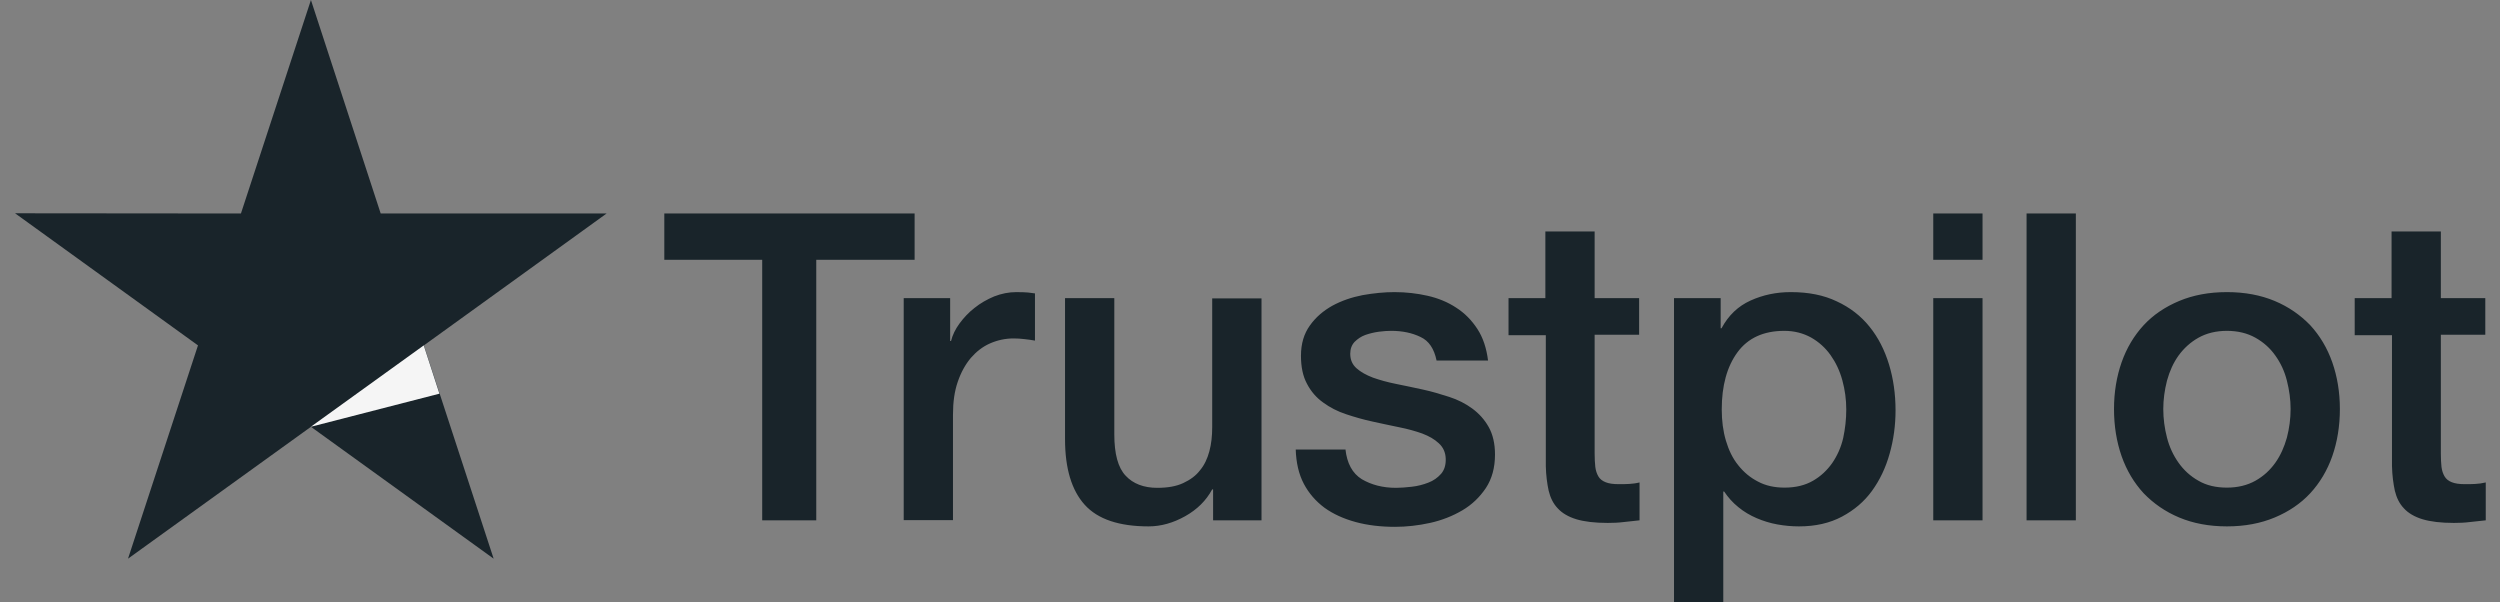 <svg viewBox="0 0 83 20" fill="none"
    xmlns="http://www.w3.org/2000/svg">
    <rect x="0" y="0" width="83" height="20" fill="#808080" stroke="none"/>
    <path d="M22.062 7.088H30.365V8.626H27.1V17.275H25.305V8.626H22.055V7.088H22.062ZM30.01 9.899H31.545V11.322H31.574C31.624 11.121 31.718 10.927 31.856 10.74C31.993 10.553 32.16 10.373 32.355 10.222C32.551 10.064 32.768 9.942 33.007 9.841C33.246 9.748 33.492 9.698 33.738 9.698C33.926 9.698 34.064 9.705 34.136 9.712C34.209 9.719 34.281 9.733 34.361 9.741V11.308C34.245 11.286 34.129 11.272 34.006 11.258C33.883 11.243 33.767 11.236 33.651 11.236C33.376 11.236 33.115 11.293 32.869 11.401C32.623 11.509 32.413 11.675 32.232 11.883C32.051 12.099 31.907 12.357 31.798 12.674C31.689 12.99 31.639 13.35 31.639 13.759V17.268H30.003V9.899H30.01ZM41.882 17.275H40.275V16.247H40.245C40.043 16.621 39.746 16.915 39.348 17.138C38.95 17.361 38.544 17.476 38.132 17.476C37.155 17.476 36.445 17.239 36.011 16.757C35.577 16.276 35.359 15.549 35.359 14.579V9.899H36.995V14.421C36.995 15.068 37.118 15.528 37.372 15.794C37.618 16.06 37.973 16.196 38.421 16.196C38.769 16.196 39.051 16.146 39.283 16.038C39.514 15.931 39.703 15.794 39.84 15.614C39.985 15.442 40.086 15.226 40.151 14.982C40.217 14.737 40.245 14.471 40.245 14.184V9.906H41.882V17.275ZM44.668 14.91C44.719 15.384 44.9 15.715 45.211 15.909C45.53 16.096 45.906 16.196 46.348 16.196C46.5 16.196 46.673 16.182 46.869 16.16C47.064 16.139 47.253 16.089 47.419 16.024C47.593 15.959 47.73 15.859 47.846 15.729C47.955 15.6 48.005 15.434 47.998 15.226C47.991 15.017 47.911 14.845 47.767 14.716C47.622 14.579 47.441 14.478 47.216 14.392C46.992 14.313 46.739 14.241 46.449 14.184C46.16 14.126 45.87 14.061 45.573 13.997C45.269 13.932 44.972 13.846 44.69 13.752C44.408 13.659 44.154 13.529 43.93 13.364C43.706 13.206 43.525 12.997 43.394 12.746C43.257 12.494 43.192 12.185 43.192 11.811C43.192 11.409 43.293 11.078 43.489 10.805C43.684 10.531 43.937 10.316 44.234 10.15C44.538 9.985 44.871 9.87 45.24 9.798C45.609 9.733 45.964 9.698 46.297 9.698C46.681 9.698 47.05 9.741 47.397 9.82C47.745 9.899 48.063 10.028 48.346 10.215C48.628 10.395 48.86 10.632 49.048 10.92C49.236 11.207 49.352 11.559 49.403 11.969H47.694C47.614 11.581 47.441 11.315 47.158 11.186C46.876 11.049 46.55 10.984 46.188 10.984C46.073 10.984 45.935 10.992 45.776 11.013C45.617 11.035 45.472 11.071 45.327 11.121C45.19 11.171 45.074 11.25 44.972 11.351C44.878 11.452 44.828 11.581 44.828 11.746C44.828 11.948 44.9 12.106 45.038 12.228C45.175 12.35 45.356 12.451 45.581 12.537C45.805 12.616 46.058 12.688 46.348 12.746C46.637 12.803 46.934 12.868 47.238 12.933C47.535 12.997 47.825 13.084 48.114 13.177C48.404 13.271 48.657 13.4 48.881 13.565C49.106 13.731 49.287 13.932 49.424 14.176C49.562 14.421 49.634 14.73 49.634 15.089C49.634 15.528 49.533 15.895 49.33 16.204C49.127 16.506 48.867 16.757 48.548 16.944C48.23 17.131 47.868 17.275 47.477 17.361C47.086 17.447 46.695 17.491 46.312 17.491C45.841 17.491 45.407 17.44 45.009 17.332C44.611 17.224 44.263 17.066 43.974 16.858C43.684 16.642 43.452 16.376 43.286 16.06C43.119 15.743 43.032 15.363 43.018 14.924H44.668V14.91ZM50.069 9.899H51.306V7.685H52.942V9.899H54.419V11.114H52.942V15.053C52.942 15.226 52.95 15.37 52.964 15.499C52.978 15.621 53.015 15.729 53.065 15.815C53.116 15.902 53.196 15.966 53.304 16.009C53.413 16.053 53.55 16.074 53.739 16.074C53.854 16.074 53.97 16.074 54.086 16.067C54.202 16.06 54.318 16.046 54.433 16.017V17.275C54.252 17.296 54.072 17.311 53.905 17.332C53.731 17.354 53.557 17.361 53.377 17.361C52.942 17.361 52.595 17.318 52.334 17.239C52.074 17.16 51.864 17.038 51.719 16.879C51.567 16.721 51.473 16.527 51.415 16.29C51.364 16.053 51.328 15.78 51.321 15.477V11.128H50.083V9.899H50.069ZM55.577 9.899H57.126V10.898H57.155C57.387 10.467 57.705 10.165 58.118 9.978C58.531 9.791 58.972 9.698 59.457 9.698C60.043 9.698 60.55 9.798 60.984 10.007C61.419 10.208 61.781 10.488 62.07 10.848C62.36 11.207 62.57 11.624 62.715 12.099C62.859 12.573 62.932 13.084 62.932 13.623C62.932 14.119 62.867 14.601 62.736 15.061C62.606 15.528 62.41 15.938 62.15 16.297C61.889 16.657 61.556 16.937 61.151 17.153C60.745 17.368 60.275 17.476 59.725 17.476C59.486 17.476 59.247 17.454 59.008 17.411C58.769 17.368 58.538 17.296 58.321 17.203C58.103 17.11 57.894 16.987 57.712 16.836C57.524 16.685 57.372 16.513 57.242 16.319H57.213V20H55.577V9.899ZM61.296 13.594C61.296 13.263 61.252 12.94 61.165 12.623C61.078 12.307 60.948 12.034 60.775 11.79C60.601 11.545 60.384 11.351 60.13 11.207C59.87 11.063 59.573 10.984 59.24 10.984C58.552 10.984 58.031 11.222 57.684 11.696C57.336 12.171 57.162 12.803 57.162 13.594C57.162 13.968 57.206 14.313 57.3 14.629C57.394 14.945 57.524 15.219 57.712 15.449C57.894 15.679 58.111 15.859 58.364 15.988C58.617 16.125 58.914 16.189 59.247 16.189C59.623 16.189 59.935 16.11 60.195 15.959C60.456 15.808 60.666 15.607 60.832 15.37C60.999 15.125 61.122 14.852 61.194 14.543C61.26 14.234 61.296 13.918 61.296 13.594ZM64.184 7.088H65.82V8.626H64.184V7.088ZM64.184 9.899H65.82V17.275H64.184V9.899ZM67.282 7.088H68.918V17.275H67.282V7.088ZM73.934 17.476C73.341 17.476 72.812 17.375 72.349 17.181C71.886 16.987 71.495 16.714 71.169 16.376C70.851 16.031 70.605 15.621 70.438 15.147C70.272 14.672 70.185 14.148 70.185 13.58C70.185 13.019 70.272 12.501 70.438 12.027C70.605 11.552 70.851 11.143 71.169 10.797C71.488 10.452 71.886 10.186 72.349 9.992C72.812 9.798 73.341 9.698 73.934 9.698C74.528 9.698 75.056 9.798 75.52 9.992C75.983 10.186 76.374 10.46 76.7 10.797C77.018 11.143 77.264 11.552 77.431 12.027C77.597 12.501 77.684 13.019 77.684 13.58C77.684 14.148 77.597 14.672 77.431 15.147C77.264 15.621 77.018 16.031 76.7 16.376C76.381 16.721 75.983 16.987 75.52 17.181C75.056 17.375 74.528 17.476 73.934 17.476ZM73.934 16.189C74.296 16.189 74.615 16.11 74.883 15.959C75.151 15.808 75.368 15.607 75.541 15.363C75.715 15.118 75.838 14.838 75.925 14.529C76.005 14.22 76.048 13.903 76.048 13.58C76.048 13.263 76.005 12.954 75.925 12.638C75.846 12.322 75.715 12.048 75.541 11.804C75.368 11.559 75.151 11.365 74.883 11.214C74.615 11.063 74.296 10.984 73.934 10.984C73.573 10.984 73.254 11.063 72.986 11.214C72.718 11.365 72.501 11.567 72.328 11.804C72.154 12.048 72.031 12.322 71.944 12.638C71.864 12.954 71.821 13.263 71.821 13.58C71.821 13.903 71.864 14.22 71.944 14.529C72.023 14.838 72.154 15.118 72.328 15.363C72.501 15.607 72.718 15.808 72.986 15.959C73.254 16.117 73.573 16.189 73.934 16.189ZM78.162 9.899H79.4V7.685H81.036V9.899H82.512V11.114H81.036V15.053C81.036 15.226 81.043 15.37 81.057 15.499C81.072 15.621 81.108 15.729 81.159 15.815C81.209 15.902 81.289 15.966 81.397 16.009C81.506 16.053 81.644 16.074 81.832 16.074C81.948 16.074 82.064 16.074 82.179 16.067C82.295 16.06 82.411 16.046 82.527 16.017V17.275C82.346 17.296 82.165 17.311 81.998 17.332C81.825 17.354 81.651 17.361 81.47 17.361C81.036 17.361 80.688 17.318 80.428 17.239C80.167 17.16 79.957 17.038 79.812 16.879C79.66 16.721 79.566 16.527 79.508 16.29C79.458 16.053 79.421 15.78 79.414 15.477V11.128H78.176V9.899H78.162Z" fill="#19242A"/>
    <path d="M20.139 7.088H12.639L10.323 0L7.999 7.088L0.5 7.081L6.573 11.467L4.25 18.548L10.323 14.17L16.389 18.548L14.073 11.467L20.139 7.088Z" fill="#19242A"/>
    <path d="M14.589 13.07L14.068 11.467L10.318 14.17L14.589 13.07Z" fill="#F5F5F5"/>
</svg>
